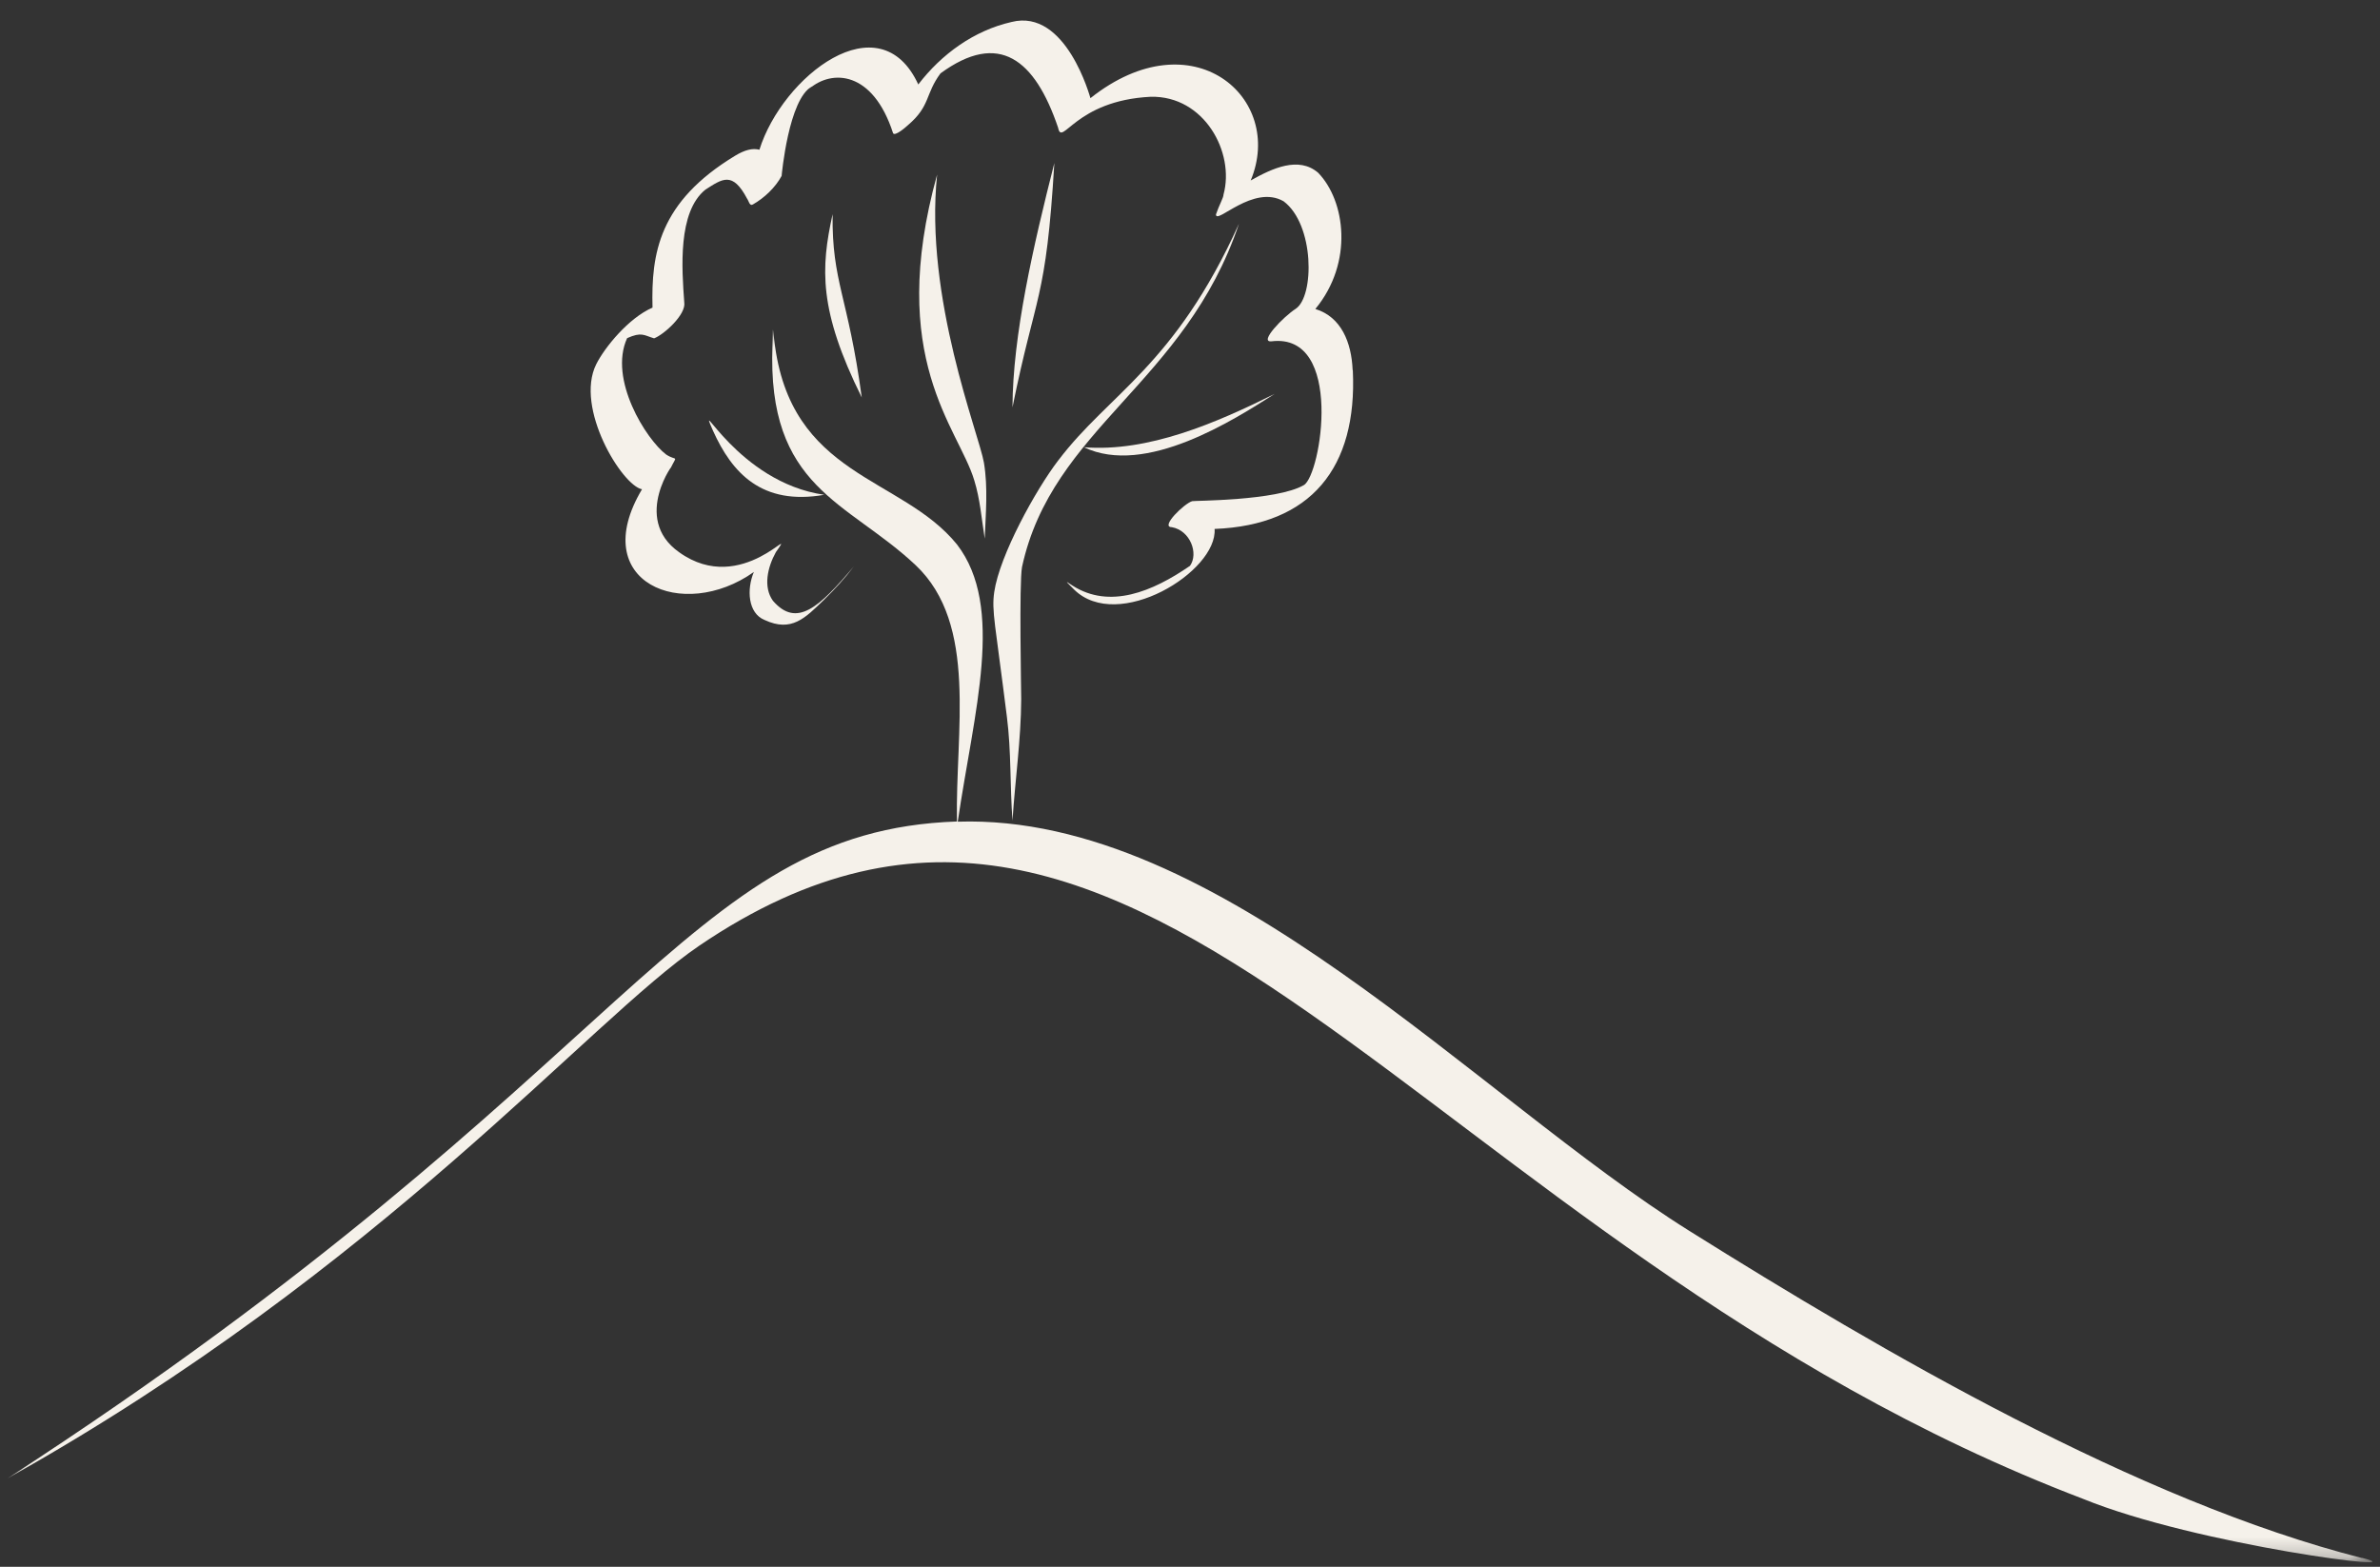 <svg width="120" height="79" viewBox="0 0 120 79" fill="none" xmlns="http://www.w3.org/2000/svg">
<rect x="0" y="0" width="120" height="79" fill="#333333" stroke="none"/>
<g clip-path="url(#clip0_49_439)">
<mask id="mask0_49_439" style="mask-type:luminance" maskUnits="userSpaceOnUse" x="0" y="0" width="120" height="79">
<path d="M119.63 0.01H0.38V78.76H119.63V0.01Z" fill="white"/>
</mask>
<g mask="url(#mask0_49_439)">
<path d="M33.16 49.27C33.16 49.27 33.14 49.289 33.13 49.3C33.13 49.3 33.15 49.279 33.16 49.27Z" fill="#f5f1ea"/>
</g>
<mask id="mask1_49_439" style="mask-type:luminance" maskUnits="userSpaceOnUse" x="0" y="16" width="120" height="63">
<path d="M119.63 16.439H0.38V78.76H119.63V16.439Z" fill="white"/>
</mask>
<g mask="url(#mask1_49_439)">
<path d="M119.1 78.559C107.81 75.689 94.9 68.149 85.19 62.069C74.38 55.309 61.48 40.999 48.29 41.429C49.11 35.859 50.68 30.609 48.25 27.449C45.44 23.989 39.83 24.079 39.04 17.159C38.94 16.329 38.98 16.529 38.95 17.379C38.65 24.639 42.73 25.259 46.17 28.499C49.33 31.489 48.16 36.879 48.25 41.419C34.47 41.899 32.07 53.989 0.38 74.539C19.3 63.939 29.67 51.479 35.26 47.679C57.8 32.379 71.52 62.789 105.02 75.569C110.78 77.919 122.21 79.339 119.1 78.549" fill="#f5f1ea"/>
</g>
<mask id="mask2_49_439" style="mask-type:luminance" maskUnits="userSpaceOnUse" x="0" y="0" width="120" height="79">
<path d="M119.63 0.01H0.38V78.76H119.63V0.01Z" fill="white"/>
</mask>
<g mask="url(#mask2_49_439)">
<path d="M53.36 23.209C52.22 24.699 50.4 27.999 50.13 29.849C49.99 30.809 50.18 31.429 50.77 36.159C50.99 37.889 50.92 39.639 51.05 41.379C51.18 39.339 51.48 37.299 51.49 35.249C51.49 34.879 51.38 29.409 51.53 28.589C53.05 21.579 59.76 19.339 62.47 11.279C59.22 18.469 55.92 19.829 53.37 23.199" fill="#f5f1ea"/>
<path d="M49.61 23.329C49.36 21.879 46.6 15.019 47.25 8.799C44.68 18.079 48.32 21.559 49.12 24.209C49.42 25.179 49.49 26.149 49.65 27.159C49.7 25.879 49.82 24.599 49.61 23.329Z" fill="#f5f1ea"/>
<path d="M51.05 20.539C52.22 14.739 52.74 15.229 53.16 8.219C52.1 12.399 51.06 16.909 51.05 20.539Z" fill="#f5f1ea"/>
<path d="M41.98 10.799C41.38 13.519 41.27 15.639 43.45 20.039C42.76 14.909 41.94 14.249 41.98 10.799Z" fill="#f5f1ea"/>
<path d="M35.95 21.718C36.91 23.848 38.41 25.498 41.56 24.948C37.17 24.318 35.06 19.688 35.95 21.718Z" fill="#f5f1ea"/>
<path d="M54.65 22.549C57.76 24.039 62.23 21.159 64.27 19.859C61.31 21.329 57.89 22.809 54.65 22.549Z" fill="#f5f1ea"/>
<path d="M68.2 18.649C68.14 17.269 67.63 15.979 66.32 15.579C68.26 13.229 67.83 10.119 66.46 8.709C65.48 7.869 64.16 8.479 63.06 9.099C64.8 4.939 60.13 0.859 54.98 4.949C54.97 4.929 53.76 0.409 51 1.109C49.11 1.539 47.47 2.729 46.3 4.259C44.35 0.019 39.45 3.849 38.29 7.549C37.94 7.459 37.55 7.559 37.07 7.849C33.22 10.179 32.83 12.779 32.9 15.509C31.7 16.029 30.49 17.509 30.06 18.369C28.97 20.569 31.36 24.479 32.37 24.669C29.57 29.369 34.44 31.379 38.01 28.839C37.64 29.719 37.71 30.919 38.55 31.259C39.91 31.889 40.59 31.169 41.55 30.239C42.09 29.709 42.6 29.159 43.05 28.559C41.31 30.619 40.17 31.679 38.97 30.289C38.47 29.589 38.7 28.599 39.12 27.839C40.28 26.189 37.44 30.129 34.25 27.849C31.77 26.109 34.15 23.099 33.81 23.609C34.16 22.899 34.13 23.269 33.59 22.919C32.58 22.159 30.67 19.119 31.62 17.049C32.36 16.719 32.47 16.909 32.98 17.059C33.48 16.869 34.61 15.849 34.5 15.239C34.38 13.569 34.16 10.689 35.57 9.559C36.42 9.019 36.93 8.619 37.67 10.019C37.75 10.119 37.79 10.409 37.96 10.309C38.54 9.979 39.09 9.459 39.41 8.869C39.41 8.849 39.76 4.979 40.94 4.359C40.92 4.389 40.84 4.429 40.8 4.479C41.94 3.489 44.01 3.559 45.03 6.719C45.13 6.879 45.65 6.429 45.78 6.309C46.92 5.339 46.64 4.749 47.42 3.699C50.37 1.539 52.18 2.989 53.35 6.439C53.55 7.429 54.19 5.069 58.02 4.879C60.72 4.819 62.27 7.689 61.69 9.809C61.69 9.969 61.46 10.359 61.31 10.809C61.3 11.359 63.19 9.269 64.72 10.149C66.28 11.319 66.28 14.939 65.33 15.569C64.72 15.959 63.44 17.279 64.11 17.209C67.78 16.769 66.61 23.949 65.74 24.459C64.36 25.259 60.13 25.239 60.11 25.269C59.72 25.379 58.48 26.579 59.08 26.579C60.02 26.749 60.44 27.909 60 28.529C58.1 29.839 55.95 30.719 54.08 29.529C53.75 29.319 53.62 29.189 54.15 29.719C56.36 31.909 61.39 28.819 61.24 26.669C66.1 26.479 68.44 23.589 68.21 18.679" fill="#f5f1ea"/>
<path d="M55.69 5.289C55.69 5.289 55.8 5.249 55.78 5.259C55.75 5.269 55.72 5.279 55.69 5.289Z" fill="#f5f1ea"/>
</g>
</g>
<defs>
<clipPath id="clip0_49_439">
<rect width="119.25" height="78.77" fill="white" transform="translate(0.38 0.01)"/>
</clipPath>
</defs>
</svg>
